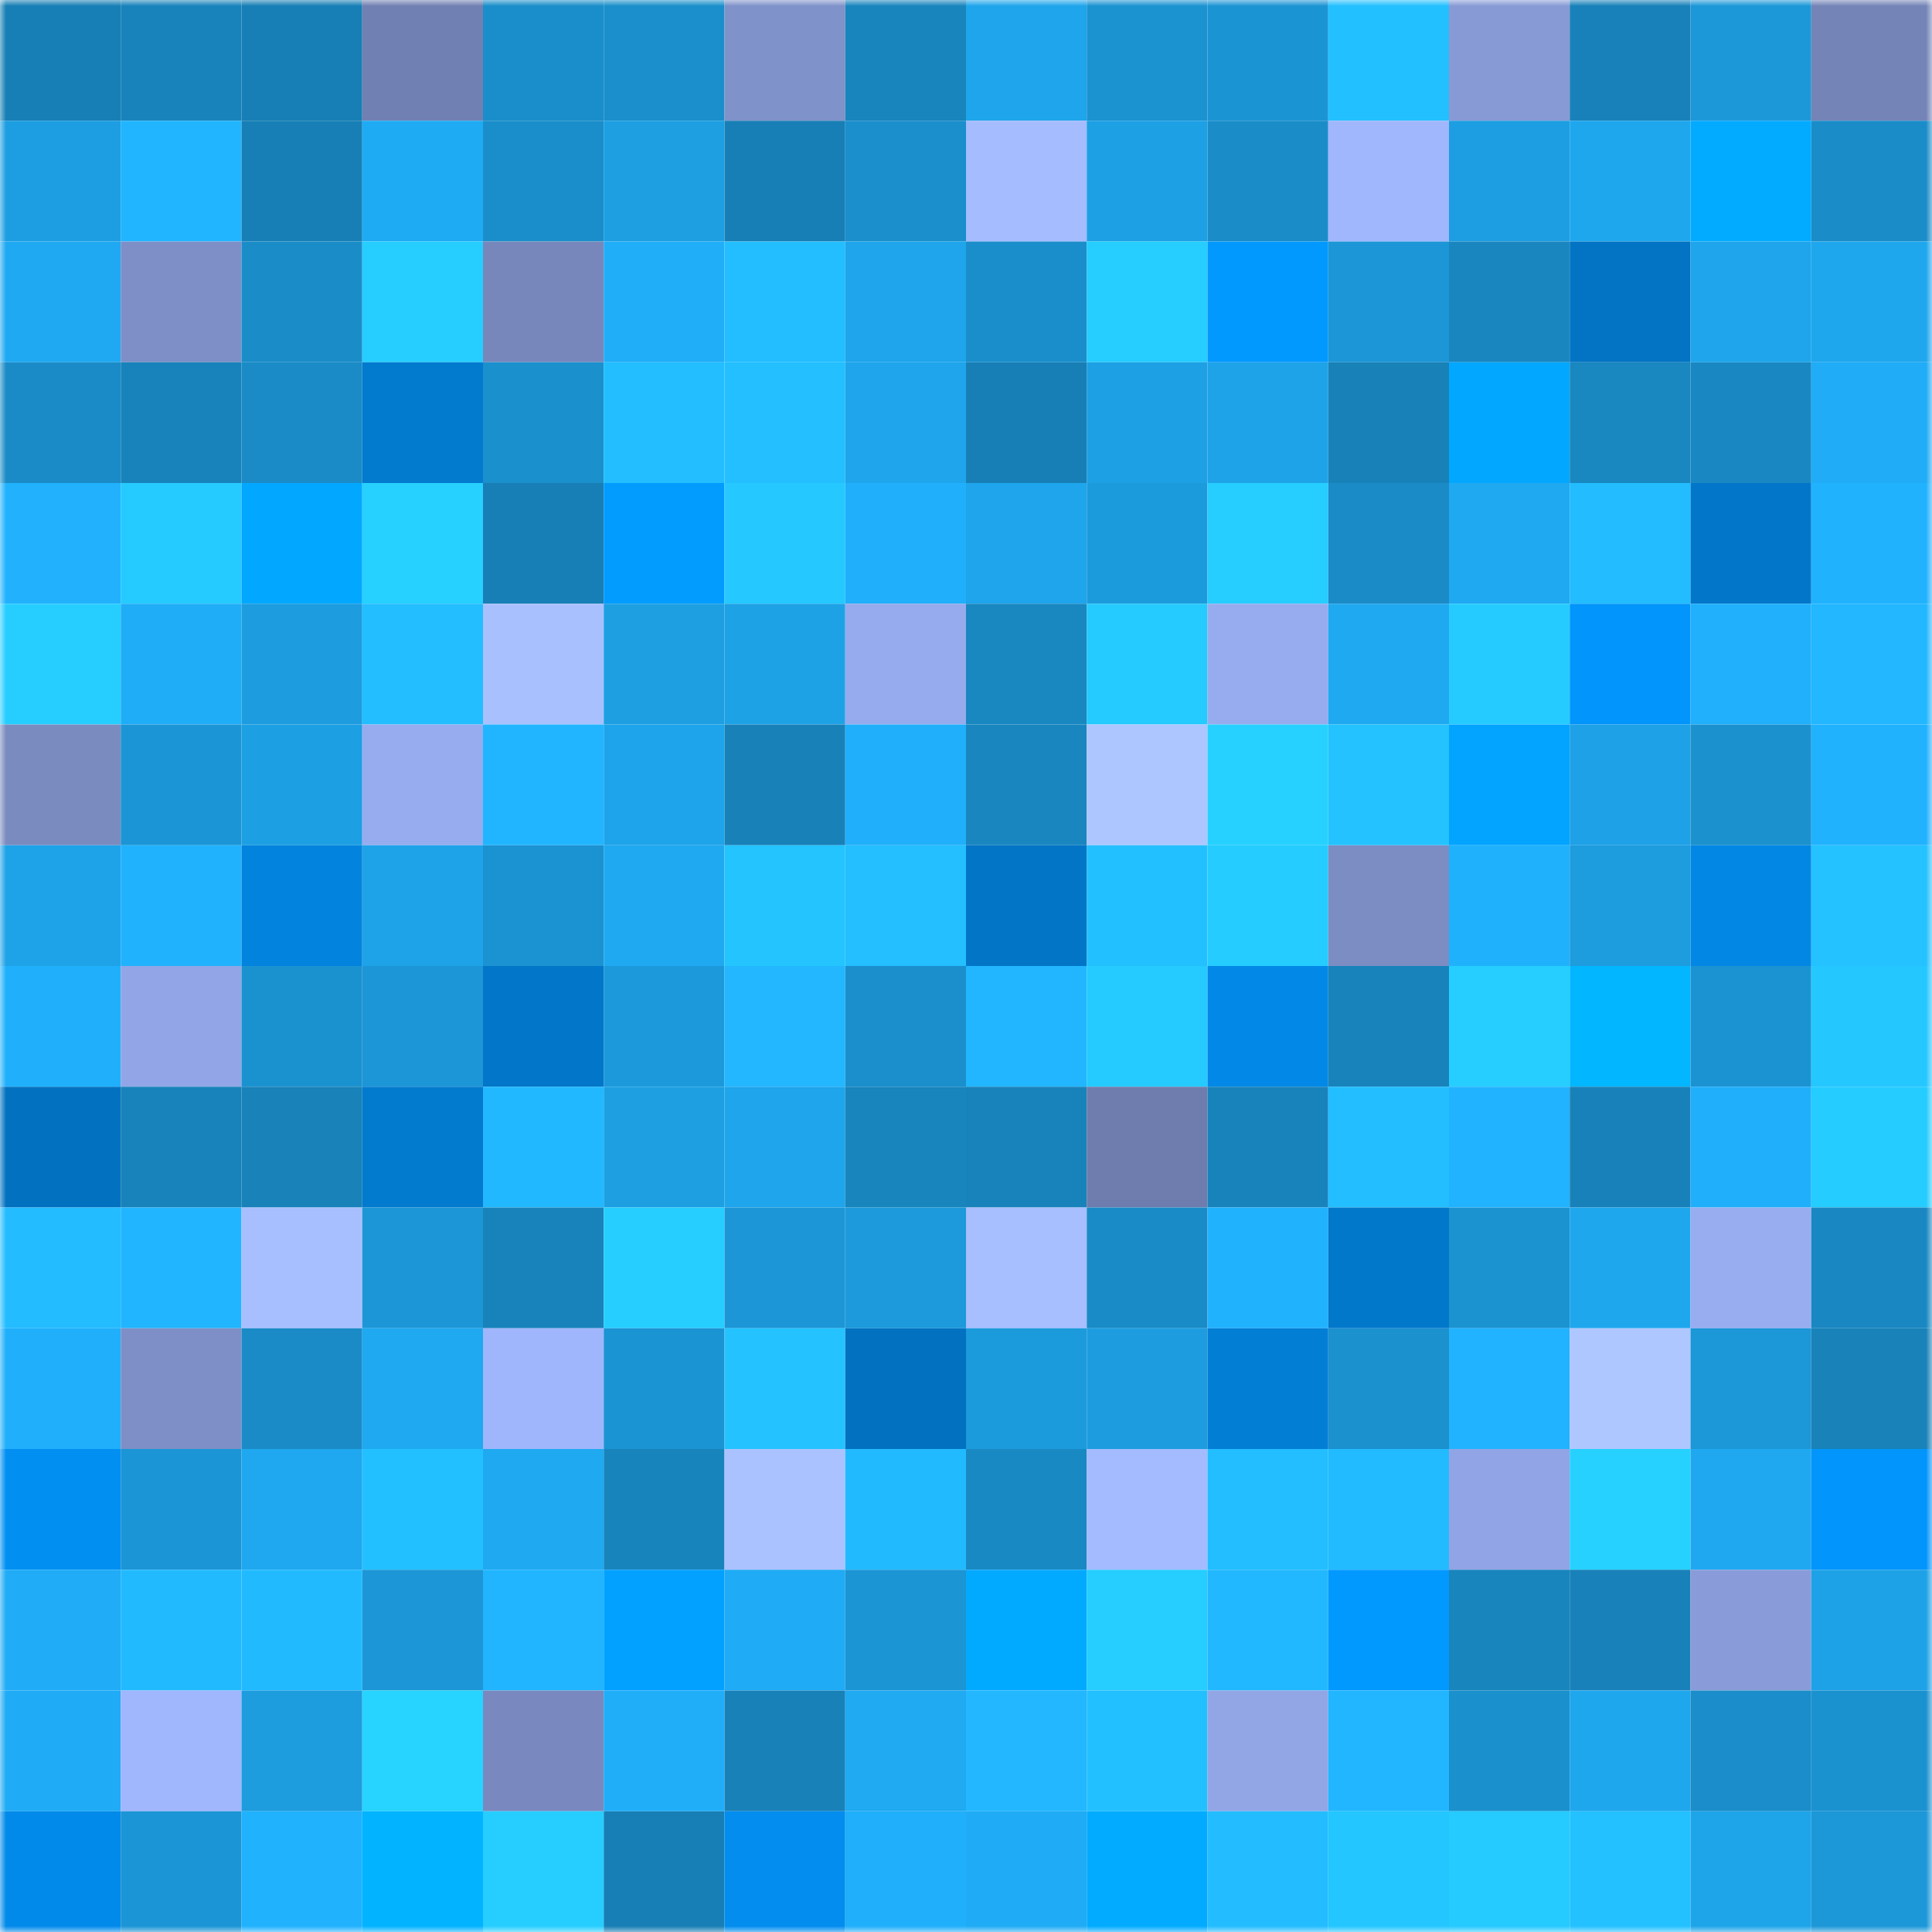 <svg viewBox="0 0 160 160" fill="none" role="img" xmlns="http://www.w3.org/2000/svg" width="240" height="240" name="ens%2Ccatnapper.eth"><mask id="1647118113" mask-type="alpha" maskUnits="userSpaceOnUse" x="0" y="0" width="160" height="160"><rect width="160" height="160" fill="#FFFFFF"></rect></mask><g mask="url(#1647118113)"><rect x="0" y="0" width="10" height="10" fill="#177fb5"></rect><rect x="10" y="0" width="10" height="10" fill="#1883ba"></rect><rect x="20" y="0" width="10" height="10" fill="#177fb5"></rect><rect x="30" y="0" width="10" height="10" fill="#7180b2"></rect><rect x="40" y="0" width="10" height="10" fill="#1a8eca"></rect><rect x="50" y="0" width="10" height="10" fill="#1a8fcb"></rect><rect x="60" y="0" width="10" height="10" fill="#8092ca"></rect><rect x="70" y="0" width="10" height="10" fill="#1885bd"></rect><rect x="80" y="0" width="10" height="10" fill="#1ea5eb"></rect><rect x="90" y="0" width="10" height="10" fill="#1b93d1"></rect><rect x="100" y="0" width="10" height="10" fill="#1b94d3"></rect><rect x="110" y="0" width="10" height="10" fill="#23c0ff"></rect><rect x="120" y="0" width="10" height="10" fill="#879ad5"></rect><rect x="130" y="0" width="10" height="10" fill="#1881b9"></rect><rect x="140" y="0" width="10" height="10" fill="#1c98d8"></rect><rect x="150" y="0" width="10" height="10" fill="#7484b7"></rect><rect x="0" y="10" width="10" height="10" fill="#1d9ee2"></rect><rect x="10" y="10" width="10" height="10" fill="#21b5ff"></rect><rect x="20" y="10" width="10" height="10" fill="#177fb5"></rect><rect x="30" y="10" width="10" height="10" fill="#1fabf4"></rect><rect x="40" y="10" width="10" height="10" fill="#1a8eca"></rect><rect x="50" y="10" width="10" height="10" fill="#1d9fe2"></rect><rect x="60" y="10" width="10" height="10" fill="#177fb5"></rect><rect x="70" y="10" width="10" height="10" fill="#1a8fcc"></rect><rect x="80" y="10" width="10" height="10" fill="#a5bcff"></rect><rect x="90" y="10" width="10" height="10" fill="#1da0e4"></rect><rect x="100" y="10" width="10" height="10" fill="#1a8dc9"></rect><rect x="110" y="10" width="10" height="10" fill="#a0b7fd"></rect><rect x="120" y="10" width="10" height="10" fill="#1d9ee2"></rect><rect x="130" y="10" width="10" height="10" fill="#1fa7ed"></rect><rect x="140" y="10" width="10" height="10" fill="#02abff"></rect><rect x="150" y="10" width="10" height="10" fill="#1a8dc9"></rect><rect x="0" y="20" width="10" height="10" fill="#1fa9f2"></rect><rect x="10" y="20" width="10" height="10" fill="#7e8fc7"></rect><rect x="20" y="20" width="10" height="10" fill="#1a8dc9"></rect><rect x="30" y="20" width="10" height="10" fill="#26ceff"></rect><rect x="40" y="20" width="10" height="10" fill="#7787bc"></rect><rect x="50" y="20" width="10" height="10" fill="#20aef9"></rect><rect x="60" y="20" width="10" height="10" fill="#23beff"></rect><rect x="70" y="20" width="10" height="10" fill="#1ea5eb"></rect><rect x="80" y="20" width="10" height="10" fill="#1a8ecb"></rect><rect x="90" y="20" width="10" height="10" fill="#26cdff"></rect><rect x="100" y="20" width="10" height="10" fill="#0299ff"></rect><rect x="110" y="20" width="10" height="10" fill="#1c96d6"></rect><rect x="120" y="20" width="10" height="10" fill="#1986c0"></rect><rect x="130" y="20" width="10" height="10" fill="#0274c3"></rect><rect x="140" y="20" width="10" height="10" fill="#1ea5eb"></rect><rect x="150" y="20" width="10" height="10" fill="#1fa7ee"></rect><rect x="0" y="30" width="10" height="10" fill="#1a8bc7"></rect><rect x="10" y="30" width="10" height="10" fill="#1883ba"></rect><rect x="20" y="30" width="10" height="10" fill="#1a8bc7"></rect><rect x="30" y="30" width="10" height="10" fill="#027ace"></rect><rect x="40" y="30" width="10" height="10" fill="#1a90cd"></rect><rect x="50" y="30" width="10" height="10" fill="#23beff"></rect><rect x="60" y="30" width="10" height="10" fill="#23bfff"></rect><rect x="70" y="30" width="10" height="10" fill="#1ea5eb"></rect><rect x="80" y="30" width="10" height="10" fill="#177fb5"></rect><rect x="90" y="30" width="10" height="10" fill="#1da0e4"></rect><rect x="100" y="30" width="10" height="10" fill="#1ea3e8"></rect><rect x="110" y="30" width="10" height="10" fill="#1881b8"></rect><rect x="120" y="30" width="10" height="10" fill="#02a7ff"></rect><rect x="130" y="30" width="10" height="10" fill="#1987c0"></rect><rect x="140" y="30" width="10" height="10" fill="#1988c2"></rect><rect x="150" y="30" width="10" height="10" fill="#20acf6"></rect><rect x="0" y="40" width="10" height="10" fill="#21b1fd"></rect><rect x="10" y="40" width="10" height="10" fill="#25caff"></rect><rect x="20" y="40" width="10" height="10" fill="#02a8ff"></rect><rect x="30" y="40" width="10" height="10" fill="#26d0ff"></rect><rect x="40" y="40" width="10" height="10" fill="#177fb5"></rect><rect x="50" y="40" width="10" height="10" fill="#029cff"></rect><rect x="60" y="40" width="10" height="10" fill="#25c9ff"></rect><rect x="70" y="40" width="10" height="10" fill="#20affa"></rect><rect x="80" y="40" width="10" height="10" fill="#1ea5ec"></rect><rect x="90" y="40" width="10" height="10" fill="#1c9bdc"></rect><rect x="100" y="40" width="10" height="10" fill="#26cdff"></rect><rect x="110" y="40" width="10" height="10" fill="#1a8bc7"></rect><rect x="120" y="40" width="10" height="10" fill="#1fa9f1"></rect><rect x="130" y="40" width="10" height="10" fill="#22bcff"></rect><rect x="140" y="40" width="10" height="10" fill="#0277ca"></rect><rect x="150" y="40" width="10" height="10" fill="#21b2fe"></rect><rect x="0" y="50" width="10" height="10" fill="#26ceff"></rect><rect x="10" y="50" width="10" height="10" fill="#20adf7"></rect><rect x="20" y="50" width="10" height="10" fill="#1d9cdf"></rect><rect x="30" y="50" width="10" height="10" fill="#23beff"></rect><rect x="40" y="50" width="10" height="10" fill="#a9c0ff"></rect><rect x="50" y="50" width="10" height="10" fill="#1d9fe2"></rect><rect x="60" y="50" width="10" height="10" fill="#1ea2e6"></rect><rect x="70" y="50" width="10" height="10" fill="#96abed"></rect><rect x="80" y="50" width="10" height="10" fill="#1987c0"></rect><rect x="90" y="50" width="10" height="10" fill="#25caff"></rect><rect x="100" y="50" width="10" height="10" fill="#97acee"></rect><rect x="110" y="50" width="10" height="10" fill="#1fa9f0"></rect><rect x="120" y="50" width="10" height="10" fill="#25cbff"></rect><rect x="130" y="50" width="10" height="10" fill="#0295fb"></rect><rect x="140" y="50" width="10" height="10" fill="#20b0fc"></rect><rect x="150" y="50" width="10" height="10" fill="#22b7ff"></rect><rect x="0" y="60" width="10" height="10" fill="#7a8bc0"></rect><rect x="10" y="60" width="10" height="10" fill="#1b95d5"></rect><rect x="20" y="60" width="10" height="10" fill="#1d9fe3"></rect><rect x="30" y="60" width="10" height="10" fill="#97acef"></rect><rect x="40" y="60" width="10" height="10" fill="#21b5ff"></rect><rect x="50" y="60" width="10" height="10" fill="#1ea4ea"></rect><rect x="60" y="60" width="10" height="10" fill="#1881b8"></rect><rect x="70" y="60" width="10" height="10" fill="#20affa"></rect><rect x="80" y="60" width="10" height="10" fill="#1986bf"></rect><rect x="90" y="60" width="10" height="10" fill="#aec6ff"></rect><rect x="100" y="60" width="10" height="10" fill="#26d1ff"></rect><rect x="110" y="60" width="10" height="10" fill="#24c3ff"></rect><rect x="120" y="60" width="10" height="10" fill="#02a4ff"></rect><rect x="130" y="60" width="10" height="10" fill="#1ea1e6"></rect><rect x="140" y="60" width="10" height="10" fill="#1b91ce"></rect><rect x="150" y="60" width="10" height="10" fill="#21b2fe"></rect><rect x="0" y="70" width="10" height="10" fill="#1ea3e8"></rect><rect x="10" y="70" width="10" height="10" fill="#21b2fe"></rect><rect x="20" y="70" width="10" height="10" fill="#0283dd"></rect><rect x="30" y="70" width="10" height="10" fill="#1ea3e9"></rect><rect x="40" y="70" width="10" height="10" fill="#1b92d1"></rect><rect x="50" y="70" width="10" height="10" fill="#1fa9f1"></rect><rect x="60" y="70" width="10" height="10" fill="#24c4ff"></rect><rect x="70" y="70" width="10" height="10" fill="#23bfff"></rect><rect x="80" y="70" width="10" height="10" fill="#0275c6"></rect><rect x="90" y="70" width="10" height="10" fill="#23c0ff"></rect><rect x="100" y="70" width="10" height="10" fill="#25ccff"></rect><rect x="110" y="70" width="10" height="10" fill="#7c8dc4"></rect><rect x="120" y="70" width="10" height="10" fill="#20b1fc"></rect><rect x="130" y="70" width="10" height="10" fill="#1d9cde"></rect><rect x="140" y="70" width="10" height="10" fill="#0287e4"></rect><rect x="150" y="70" width="10" height="10" fill="#24c2ff"></rect><rect x="0" y="80" width="10" height="10" fill="#20b0fb"></rect><rect x="10" y="80" width="10" height="10" fill="#92a6e7"></rect><rect x="20" y="80" width="10" height="10" fill="#1b92d0"></rect><rect x="30" y="80" width="10" height="10" fill="#1c96d6"></rect><rect x="40" y="80" width="10" height="10" fill="#0276c8"></rect><rect x="50" y="80" width="10" height="10" fill="#1c99db"></rect><rect x="60" y="80" width="10" height="10" fill="#22b7ff"></rect><rect x="70" y="80" width="10" height="10" fill="#1a8fcc"></rect><rect x="80" y="80" width="10" height="10" fill="#21b6ff"></rect><rect x="90" y="80" width="10" height="10" fill="#25caff"></rect><rect x="100" y="80" width="10" height="10" fill="#0289e7"></rect><rect x="110" y="80" width="10" height="10" fill="#1883bb"></rect><rect x="120" y="80" width="10" height="10" fill="#26ceff"></rect><rect x="130" y="80" width="10" height="10" fill="#02b6ff"></rect><rect x="140" y="80" width="10" height="10" fill="#1b93d2"></rect><rect x="150" y="80" width="10" height="10" fill="#25c7ff"></rect><rect x="0" y="90" width="10" height="10" fill="#0272c0"></rect><rect x="10" y="90" width="10" height="10" fill="#1883ba"></rect><rect x="20" y="90" width="10" height="10" fill="#1882b9"></rect><rect x="30" y="90" width="10" height="10" fill="#027ace"></rect><rect x="40" y="90" width="10" height="10" fill="#22b8ff"></rect><rect x="50" y="90" width="10" height="10" fill="#1d9fe2"></rect><rect x="60" y="90" width="10" height="10" fill="#1ea5eb"></rect><rect x="70" y="90" width="10" height="10" fill="#1885bd"></rect><rect x="80" y="90" width="10" height="10" fill="#1883ba"></rect><rect x="90" y="90" width="10" height="10" fill="#6e7dae"></rect><rect x="100" y="90" width="10" height="10" fill="#1883bb"></rect><rect x="110" y="90" width="10" height="10" fill="#23beff"></rect><rect x="120" y="90" width="10" height="10" fill="#21b3ff"></rect><rect x="130" y="90" width="10" height="10" fill="#1881b9"></rect><rect x="140" y="90" width="10" height="10" fill="#20affa"></rect><rect x="150" y="90" width="10" height="10" fill="#25ccff"></rect><rect x="0" y="100" width="10" height="10" fill="#23bcff"></rect><rect x="10" y="100" width="10" height="10" fill="#21b5ff"></rect><rect x="20" y="100" width="10" height="10" fill="#a8bfff"></rect><rect x="30" y="100" width="10" height="10" fill="#1c96d6"></rect><rect x="40" y="100" width="10" height="10" fill="#1883bb"></rect><rect x="50" y="100" width="10" height="10" fill="#26ceff"></rect><rect x="60" y="100" width="10" height="10" fill="#1c96d6"></rect><rect x="70" y="100" width="10" height="10" fill="#1c9adb"></rect><rect x="80" y="100" width="10" height="10" fill="#a7beff"></rect><rect x="90" y="100" width="10" height="10" fill="#198bc6"></rect><rect x="100" y="100" width="10" height="10" fill="#21b2fe"></rect><rect x="110" y="100" width="10" height="10" fill="#0278ca"></rect><rect x="120" y="100" width="10" height="10" fill="#1b93d1"></rect><rect x="130" y="100" width="10" height="10" fill="#1fa7ed"></rect><rect x="140" y="100" width="10" height="10" fill="#98adf0"></rect><rect x="150" y="100" width="10" height="10" fill="#1987c1"></rect><rect x="0" y="110" width="10" height="10" fill="#20affa"></rect><rect x="10" y="110" width="10" height="10" fill="#7e8fc7"></rect><rect x="20" y="110" width="10" height="10" fill="#1a8bc7"></rect><rect x="30" y="110" width="10" height="10" fill="#1fa9f0"></rect><rect x="40" y="110" width="10" height="10" fill="#a0b6fc"></rect><rect x="50" y="110" width="10" height="10" fill="#1b94d3"></rect><rect x="60" y="110" width="10" height="10" fill="#24c3ff"></rect><rect x="70" y="110" width="10" height="10" fill="#0272c0"></rect><rect x="80" y="110" width="10" height="10" fill="#1c9bdc"></rect><rect x="90" y="110" width="10" height="10" fill="#1d9de0"></rect><rect x="100" y="110" width="10" height="10" fill="#027ed5"></rect><rect x="110" y="110" width="10" height="10" fill="#1b91ce"></rect><rect x="120" y="110" width="10" height="10" fill="#21b3ff"></rect><rect x="130" y="110" width="10" height="10" fill="#afc7ff"></rect><rect x="140" y="110" width="10" height="10" fill="#1c97d7"></rect><rect x="150" y="110" width="10" height="10" fill="#1882b9"></rect><rect x="0" y="120" width="10" height="10" fill="#028ff2"></rect><rect x="10" y="120" width="10" height="10" fill="#1b95d5"></rect><rect x="20" y="120" width="10" height="10" fill="#1fa8ef"></rect><rect x="30" y="120" width="10" height="10" fill="#23c0ff"></rect><rect x="40" y="120" width="10" height="10" fill="#1fa9f1"></rect><rect x="50" y="120" width="10" height="10" fill="#1884bc"></rect><rect x="60" y="120" width="10" height="10" fill="#aac2ff"></rect><rect x="70" y="120" width="10" height="10" fill="#22baff"></rect><rect x="80" y="120" width="10" height="10" fill="#1989c4"></rect><rect x="90" y="120" width="10" height="10" fill="#a4bbff"></rect><rect x="100" y="120" width="10" height="10" fill="#23beff"></rect><rect x="110" y="120" width="10" height="10" fill="#22bbff"></rect><rect x="120" y="120" width="10" height="10" fill="#91a5e6"></rect><rect x="130" y="120" width="10" height="10" fill="#26d1ff"></rect><rect x="140" y="120" width="10" height="10" fill="#1fa8f0"></rect><rect x="150" y="120" width="10" height="10" fill="#0295fc"></rect><rect x="0" y="130" width="10" height="10" fill="#20acf6"></rect><rect x="10" y="130" width="10" height="10" fill="#22baff"></rect><rect x="20" y="130" width="10" height="10" fill="#22baff"></rect><rect x="30" y="130" width="10" height="10" fill="#1c96d6"></rect><rect x="40" y="130" width="10" height="10" fill="#21b5ff"></rect><rect x="50" y="130" width="10" height="10" fill="#02a1ff"></rect><rect x="60" y="130" width="10" height="10" fill="#1fabf5"></rect><rect x="70" y="130" width="10" height="10" fill="#1b95d4"></rect><rect x="80" y="130" width="10" height="10" fill="#02aaff"></rect><rect x="90" y="130" width="10" height="10" fill="#26cdff"></rect><rect x="100" y="130" width="10" height="10" fill="#22b8ff"></rect><rect x="110" y="130" width="10" height="10" fill="#0299ff"></rect><rect x="120" y="130" width="10" height="10" fill="#1885bd"></rect><rect x="130" y="130" width="10" height="10" fill="#1881b9"></rect><rect x="140" y="130" width="10" height="10" fill="#899cd9"></rect><rect x="150" y="130" width="10" height="10" fill="#1ea2e7"></rect><rect x="0" y="140" width="10" height="10" fill="#1fabf5"></rect><rect x="10" y="140" width="10" height="10" fill="#a0b6fd"></rect><rect x="20" y="140" width="10" height="10" fill="#1d9cde"></rect><rect x="30" y="140" width="10" height="10" fill="#27d3ff"></rect><rect x="40" y="140" width="10" height="10" fill="#7989bf"></rect><rect x="50" y="140" width="10" height="10" fill="#20aef9"></rect><rect x="60" y="140" width="10" height="10" fill="#1881b8"></rect><rect x="70" y="140" width="10" height="10" fill="#1faaf2"></rect><rect x="80" y="140" width="10" height="10" fill="#22b7ff"></rect><rect x="90" y="140" width="10" height="10" fill="#23c0ff"></rect><rect x="100" y="140" width="10" height="10" fill="#92a6e6"></rect><rect x="110" y="140" width="10" height="10" fill="#21b6ff"></rect><rect x="120" y="140" width="10" height="10" fill="#1a90cd"></rect><rect x="130" y="140" width="10" height="10" fill="#1fa7ed"></rect><rect x="140" y="140" width="10" height="10" fill="#1a8dca"></rect><rect x="150" y="140" width="10" height="10" fill="#1b92d0"></rect><rect x="0" y="150" width="10" height="10" fill="#028aea"></rect><rect x="10" y="150" width="10" height="10" fill="#1b95d5"></rect><rect x="20" y="150" width="10" height="10" fill="#21b2fe"></rect><rect x="30" y="150" width="10" height="10" fill="#02b3ff"></rect><rect x="40" y="150" width="10" height="10" fill="#26ceff"></rect><rect x="50" y="150" width="10" height="10" fill="#177fb5"></rect><rect x="60" y="150" width="10" height="10" fill="#028def"></rect><rect x="70" y="150" width="10" height="10" fill="#20affa"></rect><rect x="80" y="150" width="10" height="10" fill="#1fabf5"></rect><rect x="90" y="150" width="10" height="10" fill="#02abff"></rect><rect x="100" y="150" width="10" height="10" fill="#23bdff"></rect><rect x="110" y="150" width="10" height="10" fill="#24c6ff"></rect><rect x="120" y="150" width="10" height="10" fill="#25caff"></rect><rect x="130" y="150" width="10" height="10" fill="#23c1ff"></rect><rect x="140" y="150" width="10" height="10" fill="#1ea4e9"></rect><rect x="150" y="150" width="10" height="10" fill="#1c97d8"></rect></g></svg>